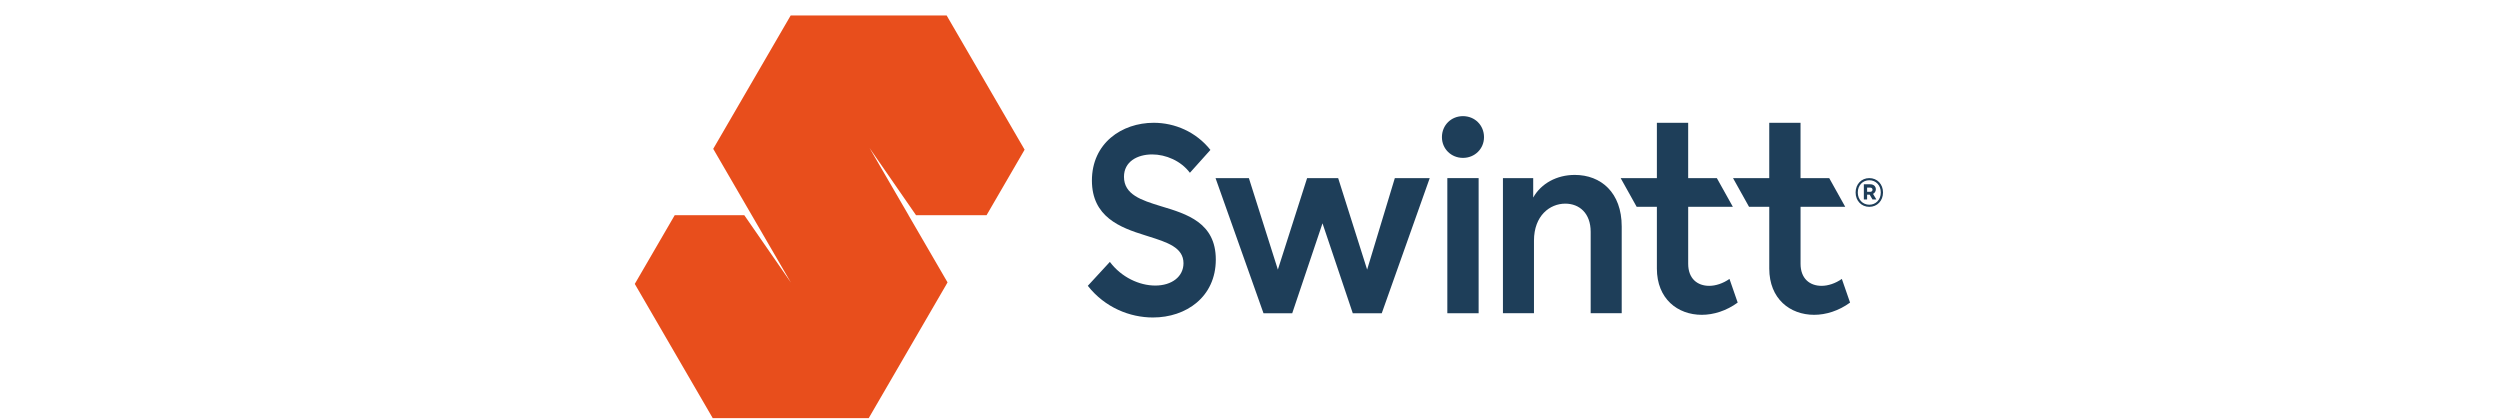 <svg xmlns="http://www.w3.org/2000/svg" width="149" height="25" viewBox="0 0 149 25" fill="none"><path d="M56.42 0.922H47.125L42.508 8.871L42.537 8.921L44.804 12.825L44.804 12.826H44.805V12.826L47.128 16.825L47.127 16.826L46.77 16.309L44.602 13.175L44.36 12.826V12.826H40.213L37.833 16.922L42.48 24.922H51.775L56.422 16.922L56.421 16.92L56.476 16.826H56.471L54.148 12.826L54.149 12.826H54.151L51.828 8.827L51.828 8.826L54.595 12.825V12.826H58.744H58.796L58.798 12.828L61.067 8.921L56.42 0.922Z" fill="#E84E1C"></path><path d="M85.939 8.174C85.939 7.461 86.49 6.922 87.193 6.922C87.896 6.922 88.447 7.461 88.447 8.174C88.447 8.871 87.896 9.41 87.193 9.41C86.49 9.41 85.939 8.871 85.939 8.174Z" fill="#1E3E59"></path><path d="M69.16 12.28C68.028 11.931 66.989 11.598 66.989 10.536C66.989 9.632 67.784 9.204 68.671 9.204C69.481 9.204 70.383 9.585 70.918 10.298L72.141 8.935C71.285 7.857 70.016 7.318 68.763 7.318C66.852 7.318 65.078 8.538 65.078 10.758C65.078 12.929 66.76 13.563 68.243 14.023L68.453 14.09C69.561 14.44 70.536 14.748 70.536 15.688C70.536 16.48 69.848 17.019 68.854 17.019C67.906 17.019 66.836 16.528 66.148 15.609L64.833 17.035C65.858 18.335 67.341 18.922 68.716 18.922C70.689 18.922 72.462 17.701 72.462 15.466C72.462 13.272 70.728 12.751 69.212 12.296L69.16 12.28Z" fill="#1E3E59"></path><path d="M81.481 16.068L79.754 10.615H77.904L76.161 16.068L74.433 10.615H72.446L75.304 18.669H77.017L78.821 13.31L80.625 18.669H82.353L85.212 10.615H83.132L81.481 16.068Z" fill="#1E3E59"></path><path d="M86.261 10.615H88.126V18.669H86.261V10.615Z" fill="#1E3E59"></path><path d="M93.856 10.425C92.786 10.425 91.853 10.932 91.379 11.773V10.615H89.575V18.668H91.425V14.341C91.425 12.851 92.373 12.137 93.29 12.137C94.131 12.137 94.804 12.708 94.804 13.817V18.668H96.654V13.499C96.654 11.472 95.415 10.425 93.856 10.425Z" fill="#1E3E59"></path><path d="M100.616 15.72C100.616 16.608 101.166 17.036 101.869 17.036C102.252 17.036 102.695 16.893 103.077 16.623L103.566 18.034C102.894 18.525 102.129 18.763 101.426 18.763C99.989 18.763 98.75 17.812 98.75 16.005V12.327H97.546L96.591 10.615H98.75V7.318H100.615V10.615H102.324L103.279 12.327H100.616V15.72Z" fill="#1E3E59"></path><path d="M108.567 17.036C107.863 17.036 107.313 16.608 107.313 15.72V12.327H109.976L109.021 10.615H107.312V7.318H105.447V10.615H103.288L104.243 12.327H105.448V16.005C105.448 17.812 106.686 18.763 108.123 18.763C108.827 18.763 109.591 18.525 110.264 18.034L109.774 16.623C109.392 16.893 108.949 17.036 108.567 17.036Z" fill="#1E3E59"></path><path fill-rule="evenodd" clip-rule="evenodd" d="M111.801 11.283C111.801 11.108 111.668 10.984 111.478 10.984H111.085V11.887H111.279V11.602H111.433L111.598 11.887H111.83L111.633 11.555C111.737 11.501 111.801 11.398 111.801 11.283ZM111.47 11.433H111.28V11.181H111.467C111.549 11.181 111.603 11.237 111.603 11.307C111.603 11.374 111.549 11.433 111.47 11.433Z" fill="#1E3E59"></path><path fill-rule="evenodd" clip-rule="evenodd" d="M110.594 11.472C110.594 10.978 110.939 10.615 111.411 10.615C111.883 10.615 112.228 10.977 112.228 11.472C112.228 11.965 111.883 12.328 111.411 12.328C110.939 12.328 110.594 11.965 110.594 11.472ZM110.725 11.472C110.725 11.902 111.021 12.201 111.411 12.201C111.801 12.201 112.095 11.902 112.095 11.472C112.095 11.041 111.801 10.742 111.411 10.742C111.021 10.742 110.725 11.041 110.725 11.472Z" fill="#1E3E59"></path></svg>
